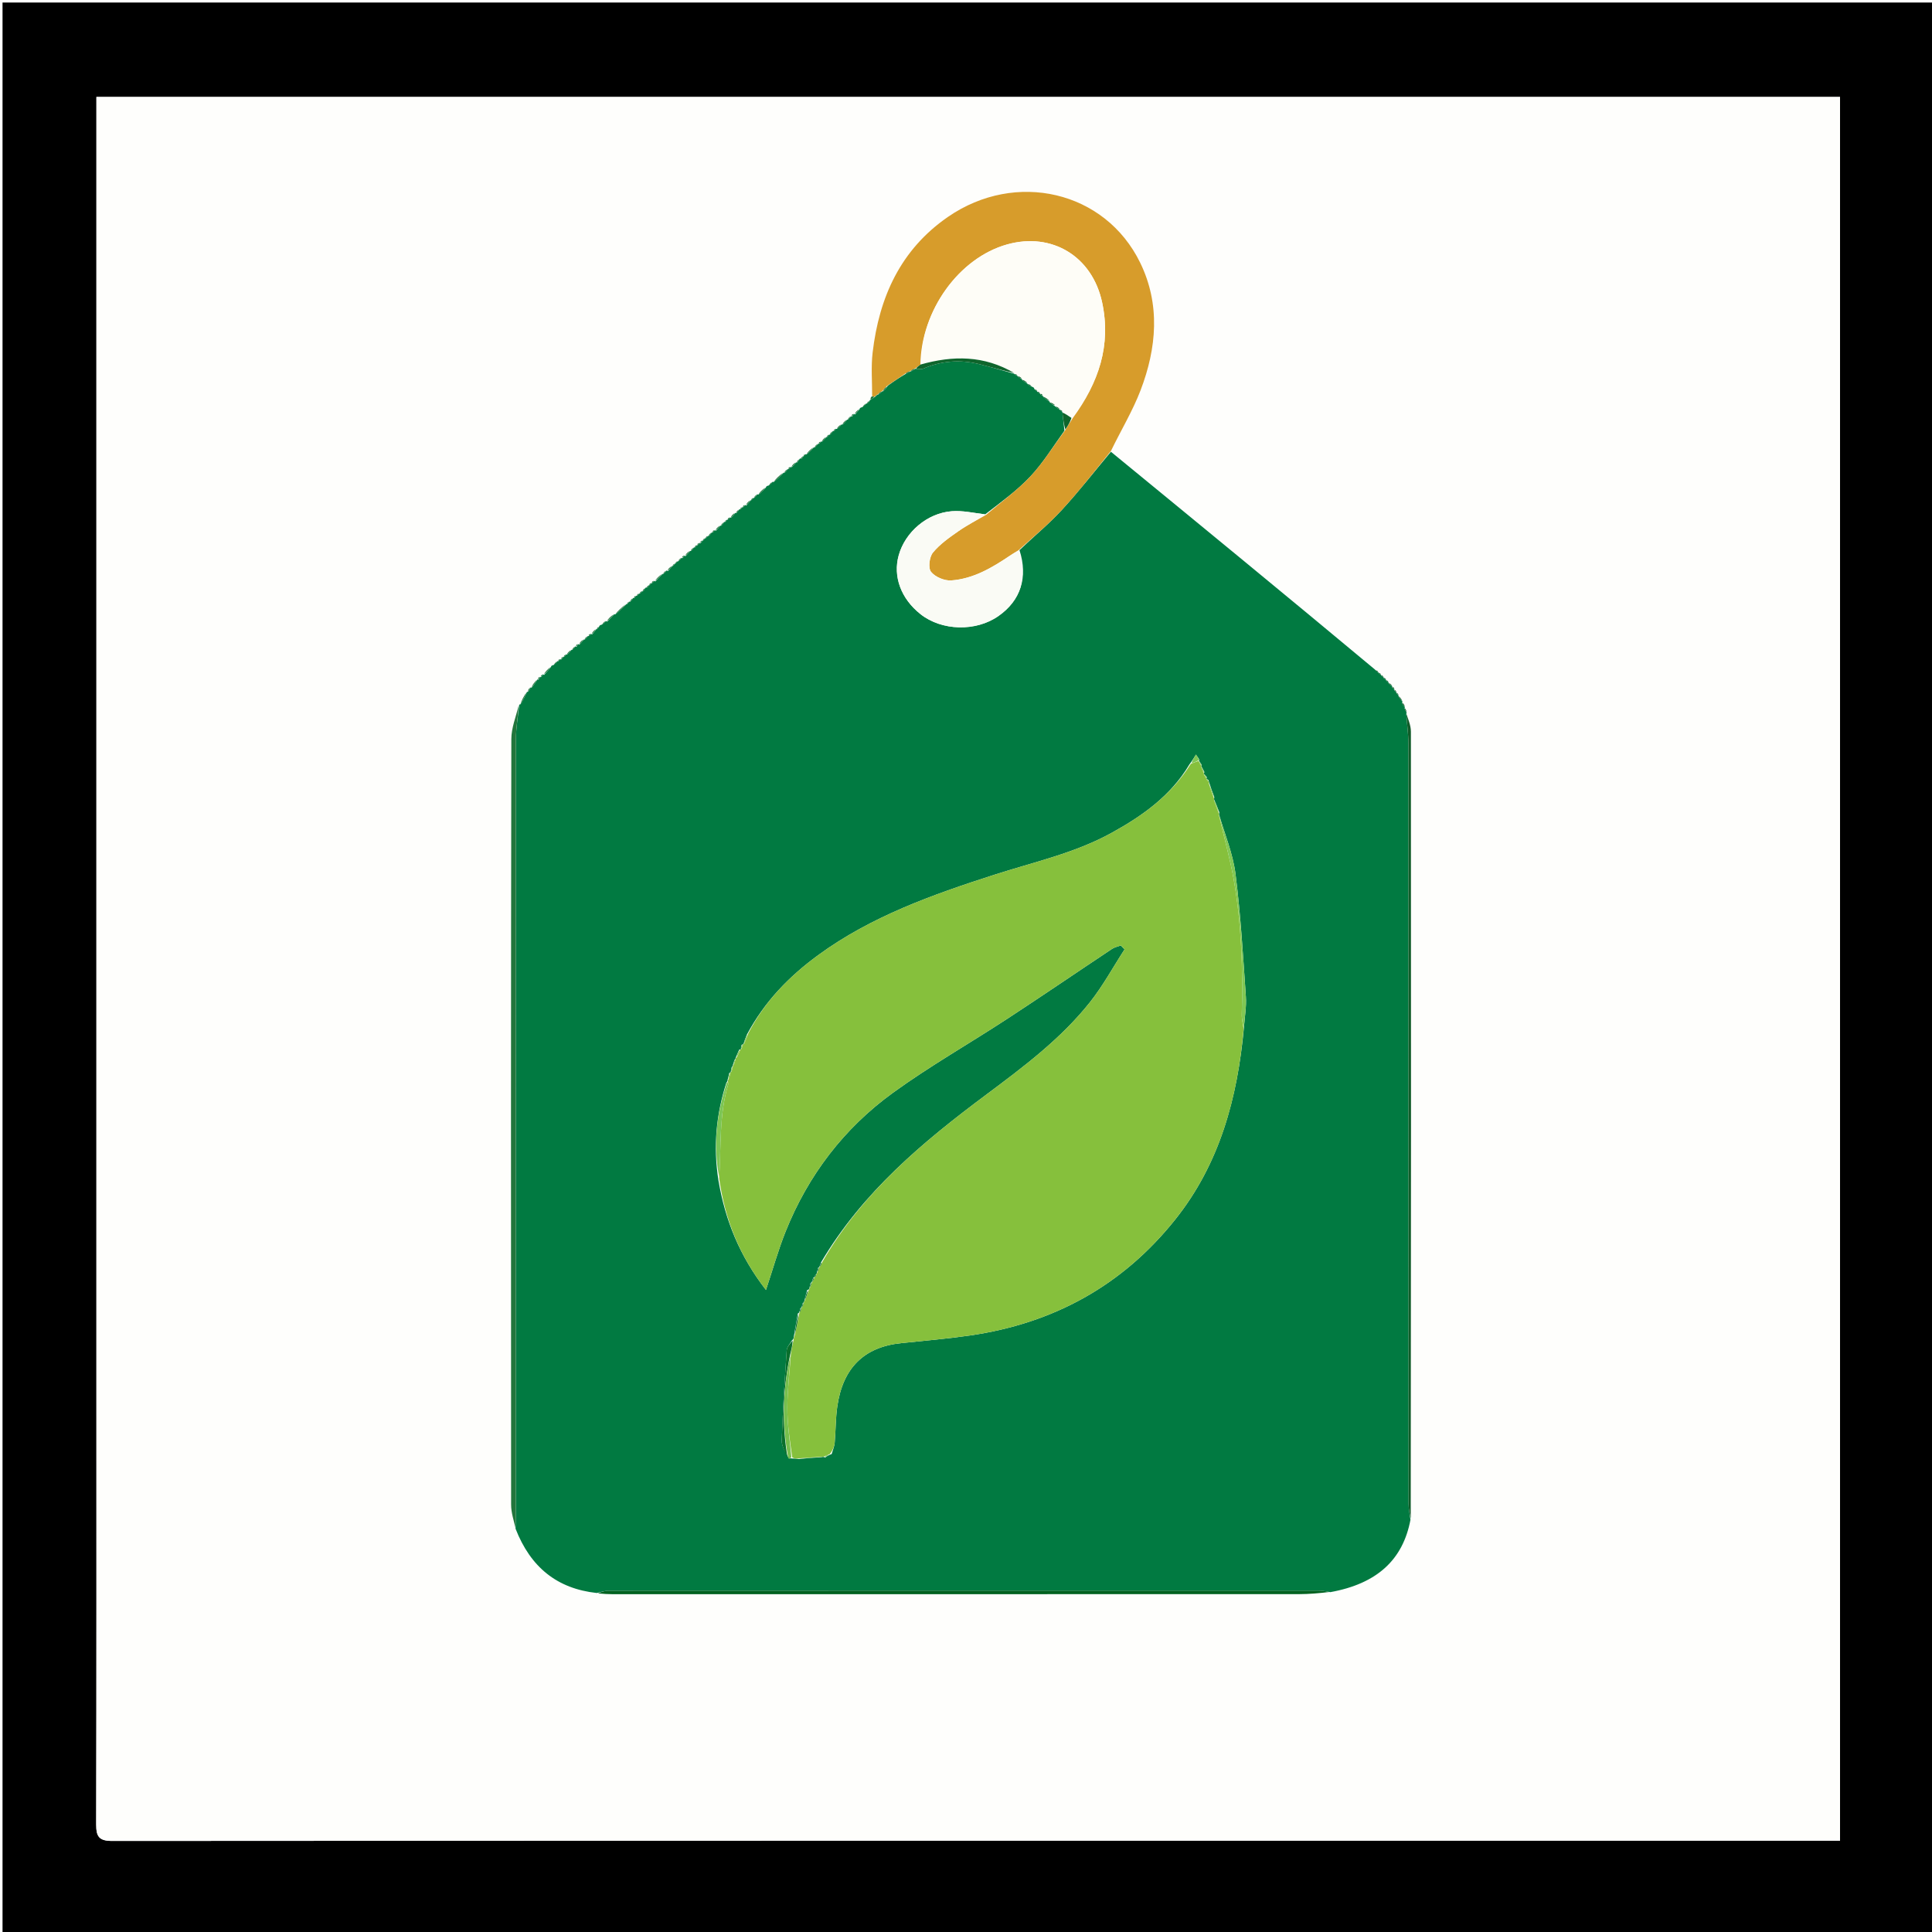 <svg version="1.1" id="Layer_1" xmlns="http://www.w3.org/2000/svg" xmlns:xlink="http://www.w3.org/1999/xlink" x="0px" y="0px"
	 width="100%" viewBox="0 0 764 764" enable-background="new 0 0 764 764" xml:space="preserve">
	 
	 <rect width="100%" height="100%" fill="white"/>
	 
<path  opacity="1" stroke="none" 
	d="
M1,278 
	C1,185.333 1,93.167 1,1 
	C255.667,1 510.333,1 765,1 
	C765,255.667 765,510.333 765,765 
	C510.333,765 255.667,765 1,765 
	C1,602.833 1,440.667 1,278 
M38.131,542.5 
	C38.131,602.158 38.177,661.815 38.047,721.473 
	C38.036,726.311 39.186,727.992 44.421,727.989 
	C257.059,727.849 469.697,727.869 682.336,727.869 
	C697.445,727.869 712.554,727.869 727.623,727.869 
	C727.623,497.719 727.623,267.888 727.623,38.332 
	C497.835,38.332 268.427,38.332 38.131,38.332 
	C38.131,206.272 38.131,373.886 38.131,542.5 
z"/>
<path fill="#FEFEFC" opacity="1" stroke="none" 
	d="
M38.131,542 
	C38.131,373.886 38.131,206.272 38.131,38.332 
	C268.427,38.332 497.835,38.332 727.623,38.332 
	C727.623,267.888 727.623,497.719 727.623,727.869 
	C712.554,727.869 697.445,727.869 682.336,727.869 
	C469.697,727.869 257.059,727.849 44.421,727.989 
	C39.186,727.992 38.036,726.311 38.047,721.473 
	C38.177,661.815 38.131,602.158 38.131,542 
M251.104,235.699 
	C250.853,235.837 250.688,236.043 250.492,236.419 
	C250.492,236.419 250.36,236.498 249.874,236.718 
	C249.54,237.113 249.206,237.509 248.955,237.955 
	C248.955,237.955 248.931,237.86 248.396,237.988 
	C248.19,238.277 247.984,238.567 247.886,238.899 
	C247.886,238.899 247.837,238.793 247.209,238.983 
	C245.763,240.289 244.316,241.595 242.969,242.969 
	C242.969,242.969 242.909,242.864 242.308,243.026 
	C241.41,243.859 240.511,244.691 239.922,245.833 
	C239.922,245.833 239.584,245.555 239.047,245.75 
	C238.667,246.158 238.286,246.566 237.455,247.072 
	C237.153,247.219 236.979,247.458 236.396,247.96 
	C236.183,248.254 235.97,248.549 235.865,248.876 
	C235.865,248.876 235.817,248.773 235.25,248.937 
	C234.715,249.498 234.181,250.058 234.025,250.917 
	C234.025,250.917 233.639,250.631 233.188,250.735 
	C232.894,250.879 232.696,251.107 232.561,251.514 
	C232.561,251.514 232.46,251.513 231.951,251.721 
	C231.585,252.11 231.219,252.499 230.955,252.962 
	C230.955,252.962 230.898,252.849 230.316,252.991 
	C229.771,253.555 229.226,254.119 228.913,254.97 
	C228.913,254.97 228.709,254.661 228.224,254.78 
	C227.904,254.937 227.695,255.186 227.82,255.889 
	C227.82,255.889 227.561,255.554 227.046,255.766 
	C226.688,256.175 226.33,256.583 226.001,257.003 
	C226.001,257.003 225.993,256.974 225.422,257.146 
	C224.88,257.708 224.337,258.269 223.892,258.884 
	C223.892,258.884 223.866,258.776 223.331,258.903 
	C223.121,259.19 222.911,259.477 222.82,259.822 
	C222.82,259.822 222.769,259.701 222.265,259.817 
	C222.047,260.072 221.829,260.326 221.808,260.886 
	C221.808,260.886 221.572,260.609 221.166,260.701 
	C220.903,260.83 220.719,261.031 220.488,261.404 
	C220.488,261.404 220.351,261.49 219.857,261.735 
	C219.497,262.135 219.137,262.534 218.366,263.022 
	C218.091,263.161 217.937,263.383 217.3,263.912 
	C216.423,264.825 215.546,265.737 214.993,266.948 
	C214.993,266.948 214.669,266.656 214.188,266.797 
	C213.997,267.06 213.805,267.323 213.816,267.855 
	C213.816,267.855 213.573,267.62 213.118,267.791 
	C212.83,267.983 212.66,268.25 212.771,268.854 
	C212.771,268.854 212.563,268.627 212.023,268.922 
	C211.279,269.894 210.536,270.865 209.949,271.953 
	C209.949,271.953 209.826,271.802 209.309,272.013 
	C209.034,272.495 208.759,272.976 208.484,273.562 
	C208.484,273.562 208.386,273.602 207.895,273.995 
	C207.081,275.463 206.267,276.931 205.404,278.539 
	C205.404,278.539 205.333,278.668 204.918,279.218 
	C203.975,283.556 202.214,287.892 202.207,292.232 
	C202.038,393.151 202.043,494.07 202.118,594.989 
	C202.12,598.211 203.202,601.432 203.804,605.356 
	C209.793,619.754 220.302,628.237 236.886,630.251 
	C238.715,630.309 240.543,630.416 242.371,630.417 
	C332.766,630.423 423.161,630.429 513.556,630.393 
	C517.699,630.391 521.842,630.006 526.767,629.922 
	C544.598,626.274 554.788,616.76 557.981,600.068 
	C557.993,496.492 558.017,392.915 557.939,289.338 
	C557.937,286.814 556.794,284.291 556.146,281.91 
	C556.146,281.91 556.292,281.894 556.278,281.271 
	C556.023,280.725 555.767,280.178 555.577,279.709 
	C555.577,279.709 555.565,279.609 555.528,279.042 
	C555.234,278.568 554.94,278.094 554.577,277.552 
	C554.577,277.552 554.628,277.47 554.483,276.866 
	C554.004,276.214 553.524,275.562 553.016,274.979 
	C553.016,274.979 553.09,274.979 552.986,274.424 
	C552.711,274.186 552.436,273.948 552.129,273.875 
	C552.129,273.875 552.295,273.851 552.179,273.305 
	C551.916,273.057 551.654,272.809 551.327,272.764 
	C551.327,272.764 551.464,272.6 551.329,272.149 
	C551.179,271.856 550.953,271.648 550.56,271.456 
	C550.56,271.456 550.584,271.347 550.347,270.848 
	C549.938,270.502 549.528,270.155 549.088,269.924 
	C549.088,269.924 549.207,269.919 549.025,269.378 
	C548.711,269.179 548.397,268.98 548.069,268.929 
	C548.069,268.929 548.217,268.913 548.028,268.372 
	C547.715,268.171 547.402,267.97 547.075,267.924 
	C547.075,267.924 547.229,267.906 547.04,267.361 
	C546.721,267.167 546.401,266.973 546.071,266.93 
	C546.071,266.93 546.221,266.911 546.021,266.373 
	C545.698,266.191 545.374,266.009 545.055,265.937 
	C545.055,265.937 545.161,265.906 544.978,265.418 
	C544.679,265.26 544.38,265.102 543.789,264.336 
	C508.962,235.771 474.135,207.206 439.346,177.994 
	C443.287,170.131 447.902,162.526 451.027,154.351 
	C457.411,137.647 458.927,120.379 450.872,103.873 
	C436.999,75.448 401.631,67.299 374.877,85.763 
	C356.094,98.726 347.658,117.515 345.078,139.404 
	C344.407,145.097 344.916,150.929 344.367,156.977 
	C344.255,157.334 344.142,157.691 343.814,158.23 
	C343.814,158.23 343.858,158.51 343.309,158.706 
	C343.063,158.994 342.816,159.283 342.858,159.507 
	C342.858,159.507 342.564,159.541 342.018,159.732 
	C341.635,160.143 341.253,160.554 340.432,161.066 
	C340.138,161.213 339.97,161.449 339.346,161.952 
	C338.782,162.512 338.217,163.073 338.011,163.956 
	C338.011,163.956 337.65,163.64 337.184,163.772 
	C336.883,163.933 336.684,164.179 336.777,164.793 
	C336.777,164.793 336.543,164.543 336.031,164.763 
	C335.668,165.166 335.305,165.569 334.995,166.001 
	C334.995,166.001 334.974,165.944 334.4,166.115 
	C333.866,166.688 333.331,167.26 332.926,167.925 
	C332.926,167.925 332.843,167.789 332.28,167.928 
	C331.717,168.443 331.154,168.957 330.567,169.566 
	C330.567,169.566 330.473,169.589 330.102,169.69 
	C329.865,169.819 329.706,170.013 329.461,170.373 
	C329.461,170.373 329.312,170.498 328.837,170.72 
	C328.506,171.104 328.176,171.488 327.938,171.939 
	C327.938,171.939 327.904,171.83 327.369,171.958 
	C327.169,172.251 326.968,172.544 326.903,172.899 
	C326.903,172.899 326.813,172.78 326.247,172.925 
	C325.705,173.466 325.163,174.007 324.656,174.644 
	C324.656,174.644 324.557,174.616 324.135,174.733 
	C323.864,174.882 323.684,175.105 323.554,175.498 
	C323.554,175.498 323.449,175.505 322.941,175.715 
	C322.574,176.102 322.207,176.49 321.945,176.952 
	C321.945,176.952 321.888,176.837 321.283,177.006 
	C320.374,177.853 319.464,178.7 318.632,179.718 
	C318.632,179.718 318.491,179.593 318.116,179.705 
	C317.876,179.839 317.711,180.035 317.38,180.42 
	C317.38,180.42 317.245,180.655 317.032,180.753 
	C317.032,180.753 316.73,181.107 316.37,181.21 
	C316.37,181.21 316.165,181.524 315.722,181.744 
	C315.416,182.11 315.111,182.476 314.932,182.932 
	C314.932,182.932 314.851,182.799 314.282,182.949 
	C313.734,183.49 313.185,184.031 312.78,184.752 
	C312.78,184.752 312.591,184.621 312.15,184.732 
	C311.866,184.883 311.68,185.113 311.563,185.518 
	C311.563,185.518 311.463,185.516 310.958,185.734 
	C310.598,186.128 310.238,186.523 309.965,186.974 
	C309.965,186.974 309.925,186.879 309.303,187.037 
	C308.066,188.169 306.829,189.301 305.584,190.528 
	C305.584,190.528 305.487,190.522 304.972,190.744 
	C304.604,191.151 304.236,191.557 303.433,192.051 
	C303.132,192.179 302.958,192.404 302.313,192.917 
	C301.399,193.736 300.486,194.555 299.525,195.478 
	C299.525,195.478 299.414,195.499 298.917,195.722 
	C298.567,196.116 298.216,196.51 297.951,196.947 
	C297.951,196.947 297.929,196.855 297.398,196.99 
	C297.193,197.28 296.989,197.57 296.894,197.905 
	C296.894,197.905 296.842,197.798 296.269,197.959 
	C295.737,198.528 295.204,199.098 294.948,200.016 
	C294.948,200.016 294.685,199.66 294.216,199.777 
	C293.904,199.923 293.696,200.16 293.565,200.579 
	C293.565,200.579 293.471,200.593 293.105,200.672 
	C292.868,200.792 292.712,200.98 292.447,201.337 
	C292.447,201.337 292.289,201.484 291.807,201.693 
	C291.467,202.067 291.126,202.442 290.93,202.925 
	C290.93,202.925 290.828,202.776 290.259,202.926 
	C289.713,203.469 289.166,204.013 288.749,204.721 
	C288.749,204.721 288.571,204.611 288.152,204.727 
	C287.883,204.873 287.7,205.091 287.463,205.489 
	C287.463,205.489 287.344,205.618 287.036,205.711 
	C286.84,205.827 286.715,205.996 286.432,206.321 
	C286.432,206.321 286.268,206.51 285.806,206.736 
	C285.477,207.109 285.147,207.482 284.933,207.938 
	C284.933,207.938 284.867,207.813 284.292,207.961 
	C283.742,208.511 283.193,209.061 283.002,209.909 
	C283.002,209.909 282.628,209.63 282.175,209.74 
	C281.88,209.888 281.684,210.12 281.572,210.532 
	C281.572,210.532 281.476,210.52 280.982,210.754 
	C280.623,211.149 280.264,211.545 279.976,211.981 
	C279.976,211.981 279.963,211.902 279.422,212.007 
	C279.21,212.292 278.997,212.577 278.889,212.892 
	C278.889,212.892 278.871,212.784 278.34,212.918 
	C278.129,213.203 277.919,213.488 277.826,213.828 
	C277.826,213.828 277.776,213.709 277.263,213.842 
	C277.057,214.116 276.85,214.391 277,214.925 
	C277,214.925 276.659,214.645 276.188,214.776 
	C275.88,214.94 275.684,215.19 275.598,215.614 
	C275.598,215.614 275.513,215.603 275.124,215.718 
	C274.875,215.857 274.706,216.063 274.503,216.431 
	C274.503,216.431 274.374,216.506 273.883,216.727 
	C273.537,217.113 273.19,217.499 272.946,217.946 
	C272.946,217.946 272.893,217.839 272.317,217.999 
	C271.765,218.551 271.213,219.103 270.914,220.01 
	C270.914,220.01 270.681,219.642 270.205,219.766 
	C269.895,219.925 269.689,220.17 269.751,220.817 
	C269.751,220.817 269.539,220.532 269.022,220.744 
	C268.658,221.147 268.294,221.549 267.991,221.996 
	C267.991,221.996 267.966,221.924 267.441,222.051 
	C267.242,222.339 267.043,222.627 266.93,222.934 
	C266.93,222.934 266.921,222.847 266.385,222.979 
	C266.182,223.273 265.98,223.567 265.879,223.889 
	C265.879,223.889 265.841,223.791 265.275,223.945 
	C264.723,224.481 264.17,225.017 264.024,225.881 
	C263.884,225.778 263.744,225.675 263.073,225.762 
	C262.698,226.166 262.323,226.57 261.995,227.003 
	C261.995,227.003 261.978,226.951 261.372,227.114 
	C260.474,227.961 259.577,228.808 258.976,229.992 
	C258.976,229.992 258.683,229.656 258.208,229.767 
	C257.895,229.921 257.694,230.166 257.578,230.591 
	C257.578,230.591 257.488,230.606 257.11,230.716 
	C256.87,230.852 256.708,231.052 256.405,231.435 
	C256.405,231.435 256.274,231.648 256.035,231.74 
	C255.887,231.837 255.78,231.969 255.385,232.234 
	C255.385,232.234 255.187,232.517 254.739,232.736 
	C254.422,233.097 254.106,233.458 253.894,233.883 
	C253.894,233.883 253.855,233.766 253.324,233.898 
	C253.112,234.18 252.9,234.462 252.824,234.821 
	C252.824,234.821 252.748,234.684 252.257,234.785 
	C252.039,235.026 251.821,235.266 251.585,235.594 
	C251.585,235.594 251.496,235.596 251.104,235.699 
z"/>
<path fill="#017A41" opacity="1" stroke="none" 
	d="
M236.932,247.791 
	C236.979,247.458 237.153,247.219 238.007,247.002 
	C238.901,246.474 239.243,246.014 239.584,245.555 
	C239.584,245.555 239.922,245.833 240.127,245.788 
	C241.191,244.784 242.05,243.824 242.909,242.864 
	C242.909,242.864 242.969,242.969 243.298,242.966 
	C245.03,241.572 246.434,240.183 247.837,238.793 
	C247.837,238.793 247.886,238.899 248.102,238.819 
	C248.522,238.445 248.726,238.153 248.931,237.86 
	C248.931,237.86 248.955,237.955 249.243,237.925 
	C249.807,237.429 250.084,236.964 250.36,236.498 
	C250.36,236.498 250.492,236.419 250.812,236.458 
	C251.253,236.197 251.374,235.896 251.496,235.596 
	C251.496,235.596 251.585,235.594 251.879,235.591 
	C252.365,235.287 252.556,234.985 252.748,234.684 
	C252.748,234.684 252.824,234.821 253.04,234.751 
	C253.456,234.376 253.655,234.071 253.855,233.766 
	C253.855,233.766 253.894,233.883 254.171,233.87 
	C254.694,233.41 254.941,232.963 255.187,232.517 
	C255.187,232.517 255.385,232.234 255.749,232.323 
	C256.113,232.413 256.469,232.089 256.469,232.089 
	C256.469,232.089 256.274,231.648 256.274,231.648 
	C256.274,231.648 256.405,231.435 256.771,231.463 
	C257.254,231.197 257.371,230.902 257.488,230.606 
	C257.488,230.606 257.578,230.591 257.874,230.583 
	C258.34,230.269 258.512,229.963 258.683,229.656 
	C258.683,229.656 258.976,229.992 259.186,229.895 
	C260.256,228.849 261.117,227.9 261.978,226.951 
	C261.978,226.951 261.995,227.003 262.294,226.971 
	C262.931,226.483 263.267,226.027 263.604,225.571 
	C263.744,225.675 263.884,225.778 264.175,225.807 
	C264.832,225.086 265.336,224.438 265.841,223.791 
	C265.841,223.791 265.879,223.889 266.098,223.812 
	C266.519,223.439 266.72,223.143 266.921,222.847 
	C266.921,222.847 266.93,222.934 267.146,222.853 
	C267.562,222.49 267.764,222.207 267.966,221.924 
	C267.966,221.924 267.991,221.996 268.286,221.957 
	C268.9,221.457 269.219,220.995 269.539,220.532 
	C269.539,220.532 269.751,220.817 269.957,220.7 
	C270.336,220.269 270.508,219.956 270.681,219.642 
	C270.681,219.642 270.914,220.01 271.141,219.896 
	C271.876,219.135 272.385,218.487 272.893,217.839 
	C272.893,217.839 272.946,217.946 273.226,217.917 
	C273.795,217.428 274.084,216.967 274.374,216.506 
	C274.374,216.506 274.503,216.431 274.822,216.466 
	C275.265,216.202 275.389,215.902 275.513,215.603 
	C275.513,215.603 275.598,215.614 275.884,215.598 
	C276.333,215.27 276.496,214.958 276.659,214.645 
	C276.659,214.645 277,214.925 277.108,214.781 
	C277.403,214.328 277.59,214.018 277.776,213.709 
	C277.776,213.709 277.826,213.828 278.048,213.76 
	C278.47,213.389 278.671,213.087 278.871,212.784 
	C278.871,212.784 278.889,212.892 279.106,212.822 
	C279.536,212.469 279.749,212.185 279.963,211.902 
	C279.963,211.902 279.976,211.981 280.268,211.949 
	C280.866,211.451 281.171,210.986 281.476,210.52 
	C281.476,210.52 281.572,210.532 281.859,210.541 
	C282.307,210.243 282.468,209.937 282.628,209.63 
	C282.628,209.63 283.002,209.909 283.177,209.833 
	C283.856,209.109 284.362,208.461 284.867,207.813 
	C284.867,207.813 284.933,207.938 285.205,207.904 
	C285.741,207.417 286.004,206.963 286.268,206.51 
	C286.268,206.51 286.432,206.321 286.776,206.385 
	C287.195,206.173 287.269,205.896 287.344,205.618 
	C287.344,205.618 287.463,205.489 287.804,205.507 
	C288.288,205.221 288.43,204.916 288.571,204.611 
	C288.571,204.611 288.749,204.721 289.04,204.728 
	C289.83,204.082 290.329,203.429 290.828,202.776 
	C290.828,202.776 290.93,202.925 291.193,202.89 
	C291.734,202.398 292.011,201.941 292.289,201.484 
	C292.289,201.484 292.447,201.337 292.787,201.4 
	C293.241,201.173 293.356,200.883 293.471,200.593 
	C293.471,200.593 293.565,200.579 293.861,200.577 
	C294.334,200.269 294.509,199.964 294.685,199.66 
	C294.685,199.66 294.948,200.016 295.166,199.896 
	C295.869,199.117 296.356,198.457 296.842,197.798 
	C296.842,197.798 296.894,197.905 297.108,197.821 
	C297.525,197.443 297.727,197.149 297.929,196.855 
	C297.929,196.855 297.951,196.947 298.239,196.921 
	C298.823,196.429 299.118,195.964 299.414,195.499 
	C299.414,195.499 299.525,195.478 299.908,195.575 
	C301.163,194.69 302.036,193.709 302.909,192.727 
	C302.958,192.404 303.132,192.179 303.982,191.989 
	C304.85,191.459 305.169,190.991 305.487,190.522 
	C305.487,190.522 305.584,190.528 305.94,190.615 
	C307.505,189.428 308.715,188.153 309.925,186.879 
	C309.925,186.879 309.965,186.974 310.251,186.94 
	C310.846,186.443 311.154,185.979 311.463,185.516 
	C311.463,185.516 311.563,185.518 311.854,185.531 
	C312.294,185.236 312.443,184.929 312.591,184.621 
	C312.591,184.621 312.78,184.752 313.062,184.749 
	C313.846,184.097 314.348,183.448 314.851,182.799 
	C314.851,182.799 314.932,182.932 315.196,182.898 
	C315.695,182.417 315.93,181.971 316.165,181.524 
	C316.165,181.524 316.37,181.21 316.739,181.305 
	C317.109,181.399 317.458,181.08 317.458,181.08 
	C317.458,181.08 317.245,180.655 317.245,180.655 
	C317.245,180.655 317.38,180.42 317.757,180.451 
	C318.253,180.186 318.372,179.89 318.491,179.593 
	C318.491,179.593 318.632,179.718 318.953,179.669 
	C320.145,178.692 321.017,177.764 321.888,176.837 
	C321.888,176.837 321.945,176.952 322.226,176.921 
	C322.821,176.428 323.135,175.966 323.449,175.505 
	C323.449,175.505 323.554,175.498 323.848,175.517 
	C324.281,175.229 324.419,174.922 324.557,174.616 
	C324.557,174.616 324.656,174.644 324.993,174.687 
	C325.824,174.08 326.319,173.43 326.813,172.78 
	C326.813,172.78 326.903,172.899 327.106,172.809 
	C327.507,172.423 327.706,172.127 327.904,171.83 
	C327.904,171.83 327.938,171.939 328.222,171.91 
	C328.775,171.42 329.043,170.959 329.312,170.498 
	C329.312,170.498 329.461,170.373 329.796,170.424 
	C330.245,170.18 330.359,169.885 330.473,169.589 
	C330.473,169.589 330.567,169.566 330.929,169.632 
	C331.808,169.062 332.326,168.426 332.843,167.789 
	C332.843,167.789 332.926,167.925 333.203,167.893 
	C333.978,167.222 334.476,166.583 334.974,165.944 
	C334.974,165.944 334.995,166.001 335.292,165.964 
	C335.907,165.466 336.225,165.005 336.543,164.543 
	C336.543,164.543 336.777,164.793 336.968,164.684 
	C337.323,164.263 337.486,163.952 337.65,163.64 
	C337.65,163.64 338.011,163.956 338.191,163.857 
	C338.889,163.097 339.408,162.435 339.927,161.774 
	C339.97,161.449 340.138,161.213 340.982,160.997 
	C341.877,160.466 342.22,160.004 342.564,159.541 
	C342.564,159.541 342.858,159.507 343.037,159.532 
	C343.43,159.208 343.644,158.859 343.858,158.51 
	C343.858,158.51 343.814,158.23 344.224,158.1 
	C345.068,157.602 345.501,157.234 345.961,156.906 
	C345.988,156.946 345.896,156.917 346.143,156.864 
	C346.597,156.556 346.803,156.301 347.004,156.022 
	C346.999,155.998 347.043,156.018 347.347,155.996 
	C348.032,155.566 348.411,155.16 348.804,154.736 
	C348.818,154.719 348.774,154.721 349.127,154.77 
	C349.952,154.137 350.423,153.456 351.089,152.516 
	C353.436,150.801 355.587,149.345 358.078,147.903 
	C358.918,147.539 359.418,147.161 359.921,146.831 
	C359.923,146.88 359.834,146.841 360.163,146.875 
	C360.95,146.521 361.407,146.135 361.908,145.818 
	C361.952,145.886 361.818,145.794 362.235,145.861 
	C363.472,145.889 364.392,146.083 365.097,145.778 
	C372.286,142.674 379.678,142.122 387.236,143.997 
	C391.932,145.162 396.578,146.526 401.185,147.824 
	C401.123,147.847 401.138,147.716 401.236,148.001 
	C401.701,148.374 402.068,148.461 402.312,148.576 
	C402.189,148.604 402.408,148.479 402.41,148.821 
	C403.002,149.401 403.591,149.639 404.133,149.894 
	C404.086,149.912 404.113,149.815 404.121,150.182 
	C404.881,150.906 405.634,151.264 406.319,151.658 
	C406.253,151.695 406.3,151.551 406.336,151.882 
	C406.947,152.468 407.522,152.724 408.328,153.009 
	C408.874,153.186 409.042,153.431 409.176,154.05 
	C409.634,154.483 409.98,154.643 410.242,154.82 
	C410.157,154.837 410.194,154.668 410.263,154.963 
	C410.691,155.389 411.05,155.519 411.341,155.678 
	C411.273,155.706 411.339,155.575 411.36,155.882 
	C411.742,156.279 412.102,156.369 412.446,156.575 
	C412.429,156.692 412.532,156.48 412.462,156.84 
	C413.331,157.751 414.269,158.302 415.159,158.868 
	C415.111,158.883 415.134,158.785 415.138,159.159 
	C415.907,159.852 416.672,160.171 417.358,160.749 
	C417.325,160.835 417.371,160.661 417.411,160.825 
	C417.981,161.414 418.557,161.666 419.092,161.931 
	C419.052,161.944 419.049,161.859 419.159,162.116 
	C419.592,162.542 419.914,162.711 420.178,162.889 
	C420.12,162.899 420.149,162.786 420.124,163.145 
	C420.403,165.665 420.708,167.826 420.922,170.32 
	C416.408,176.624 412.482,183.063 407.426,188.438 
	C402.174,194.021 395.828,198.575 389.566,203.399 
	C384.906,202.826 380.597,201.837 376.388,202.16 
	C366.636,202.908 357.972,210.407 355.408,219.528 
	C353.041,227.948 356.273,236.728 363.996,242.851 
	C372.389,249.507 385.877,249.854 394.782,243.643 
	C403.672,237.443 406.591,228.256 403.151,217.547 
	C408.873,212.09 414.773,207.23 419.897,201.658 
	C426.685,194.278 432.866,186.34 439.308,178.641 
	C474.135,207.206 508.962,235.771 543.766,264.799 
	C544.215,265.477 544.688,265.692 545.161,265.906 
	C545.161,265.906 545.055,265.937 545.158,266.146 
	C545.581,266.541 545.901,266.726 546.221,266.911 
	C546.221,266.911 546.071,266.93 546.169,267.129 
	C546.587,267.52 546.908,267.713 547.229,267.906 
	C547.229,267.906 547.075,267.924 547.171,268.122 
	C547.584,268.518 547.9,268.715 548.217,268.913 
	C548.217,268.913 548.069,268.929 548.166,269.129 
	C548.577,269.525 548.892,269.722 549.207,269.919 
	C549.207,269.919 549.088,269.924 549.101,270.216 
	C549.603,270.787 550.094,271.067 550.584,271.347 
	C550.584,271.347 550.56,271.456 550.503,271.789 
	C550.785,272.281 551.125,272.441 551.464,272.6 
	C551.464,272.6 551.327,272.764 551.338,272.971 
	C551.665,273.403 551.98,273.627 552.295,273.851 
	C552.295,273.851 552.129,273.875 552.193,274.072 
	C552.535,274.506 552.812,274.743 553.09,274.979 
	C553.09,274.979 553.016,274.979 553.023,275.32 
	C553.563,276.264 554.095,276.867 554.628,277.47 
	C554.628,277.47 554.577,277.552 554.438,277.922 
	C554.721,278.731 555.143,279.17 555.565,279.609 
	C555.565,279.609 555.577,279.709 555.407,280.009 
	C555.588,280.837 555.94,281.365 556.292,281.894 
	C556.292,281.894 556.146,281.91 556.108,282.29 
	C556.376,286.457 556.949,290.243 556.951,294.029 
	C556.999,394.248 556.984,494.467 557.02,594.686 
	C557.021,596.785 557.503,598.884 557.76,600.983 
	C554.788,616.76 544.598,626.274 526.046,629.613 
	C524.005,629.201 522.686,629.01 521.367,629.01 
	C427.81,628.997 334.253,628.994 240.696,629.039 
	C239.126,629.039 237.557,629.63 235.987,629.945 
	C220.302,628.237 209.793,619.754 203.86,604.489 
	C203.937,602.29 203.975,600.958 203.975,599.625 
	C203.977,497.176 203.959,394.727 204.033,292.277 
	C204.037,287.74 204.88,283.204 205.333,278.668 
	C205.333,278.668 205.404,278.539 205.795,278.544 
	C206.92,276.9 207.653,275.251 208.386,273.602 
	C208.386,273.602 208.484,273.562 208.817,273.542 
	C209.376,272.948 209.601,272.375 209.826,271.802 
	C209.826,271.802 209.949,271.953 210.247,271.91 
	C211.217,270.786 211.89,269.707 212.563,268.627 
	C212.563,268.627 212.771,268.854 212.976,268.724 
	C213.311,268.27 213.442,267.945 213.573,267.62 
	C213.573,267.62 213.816,267.855 214,267.728 
	C214.346,267.286 214.508,266.971 214.669,266.656 
	C214.669,266.656 214.993,266.948 215.205,266.866 
	C216.247,265.753 217.076,264.721 217.906,263.69 
	C217.937,263.383 218.091,263.161 218.912,262.965 
	C219.755,262.435 220.053,261.963 220.351,261.49 
	C220.351,261.49 220.488,261.404 220.812,261.449 
	C221.281,261.199 221.426,260.904 221.572,260.609 
	C221.572,260.609 221.808,260.886 221.997,260.748 
	C222.38,260.307 222.575,260.004 222.769,259.701 
	C222.769,259.701 222.82,259.822 223.043,259.755 
	C223.465,259.384 223.665,259.08 223.866,258.776 
	C223.866,258.776 223.892,258.884 224.184,258.875 
	C224.981,258.235 225.487,257.604 225.993,256.974 
	C225.993,256.974 226.001,257.003 226.307,256.972 
	C226.929,256.478 227.245,256.016 227.561,255.554 
	C227.561,255.554 227.82,255.889 227.996,255.738 
	C228.351,255.278 228.53,254.97 228.709,254.661 
	C228.709,254.661 228.913,254.97 229.149,254.882 
	C229.89,254.145 230.394,253.497 230.898,252.849 
	C230.898,252.849 230.955,252.962 231.236,252.929 
	C231.832,252.435 232.146,251.974 232.46,251.513 
	C232.46,251.513 232.561,251.514 232.856,251.53 
	C233.314,251.241 233.476,250.936 233.639,250.631 
	C233.639,250.631 234.025,250.917 234.193,250.838 
	C234.846,250.098 235.331,249.435 235.817,248.773 
	C235.817,248.773 235.865,248.876 236.09,248.793 
	C236.52,248.404 236.726,248.097 236.932,247.791 
M477.09,307.994 
	C477.09,307.994 477.131,307.929 477.215,307.301 
	C476.858,306.834 476.501,306.366 476.015,305.998 
	C476.015,305.998 476.159,305.921 476.256,305.245 
	C475.869,304.467 475.481,303.689 475.057,303.002 
	C475.057,303.002 475.139,302.948 475.127,302.331 
	C474.788,301.853 474.448,301.375 474.167,300.905 
	C474.167,300.905 474.177,300.847 474.147,300.178 
	C473.74,299.584 473.333,298.989 472.926,298.394 
	C472.219,299.571 471.511,300.747 470.306,302.359 
	C462.977,314.683 451.833,322.6 439.565,329.36 
	C424.961,337.409 408.78,340.895 393.133,345.94 
	C368.69,353.821 344.524,362.362 323.526,377.716 
	C312.14,386.043 302.392,395.965 295.344,409.152 
	C294.843,410.405 294.343,411.657 293.984,412.917 
	C293.984,412.917 293.84,412.892 293.289,413.162 
	C293.132,413.738 292.975,414.314 293.002,414.982 
	C293.002,414.982 292.82,414.881 292.259,415.155 
	C291.855,416.092 291.451,417.028 290.903,418.346 
	C290.903,418.346 290.883,418.753 290.435,419.213 
	C290.255,419.819 290.074,420.425 289.774,421.284 
	C289.774,421.284 289.828,421.559 289.343,422.029 
	C289.184,422.671 289.026,423.313 288.959,423.997 
	C288.959,423.997 288.905,423.913 288.378,424.36 
	C288.178,425.259 287.978,426.157 287.676,427.295 
	C287.676,427.295 287.831,427.505 287.268,428.061 
	C283.297,440.438 281.956,453.032 284.099,466.73 
	C286.723,482.448 292.52,496.757 302.898,510.108 
	C305.676,501.764 307.774,494.241 310.657,487.032 
	C319.575,464.735 333.758,446.162 353.113,432.133 
	C367.62,421.617 383.286,412.713 398.305,402.891 
	C412.207,393.798 425.926,384.425 439.761,375.229 
	C440.765,374.561 442.055,374.323 443.212,373.885 
	C443.71,374.398 444.208,374.912 444.706,375.426 
	C440.148,382.461 436.121,389.918 430.924,396.444 
	C419.423,410.887 404.69,421.92 390.019,432.866 
	C364.947,451.57 341.091,471.386 324.61,499.31 
	C324.419,499.894 324.227,500.478 324.004,501.005 
	C324.004,501.005 324.069,501.013 323.531,501.332 
	C323.367,501.919 323.203,502.506 322.967,503.594 
	C322.902,503.75 322.837,503.906 322.407,504.301 
	C322.196,504.52 322.073,504.78 322.017,505.013 
	C322.017,505.013 322.089,505.023 321.55,505.333 
	C321.386,505.914 321.222,506.496 321.016,507.01 
	C321.016,507.01 321.093,507.029 320.525,507.362 
	C320.376,507.986 320.227,508.61 320.049,509.64 
	C320.049,509.64 319.886,510.014 319.173,510.159 
	C318.809,511.498 318.445,512.838 318.042,514.636 
	C318.042,514.636 317.869,515.061 317.415,515.396 
	C317.278,515.936 317.142,516.476 316.997,517.001 
	C316.997,517.001 317.014,517 316.509,517.35 
	C316.374,517.932 316.239,518.515 316.042,519.008 
	C316.042,519.008 316.14,519.056 315.508,519.412 
	C314.991,522.276 314.475,525.139 313.907,528.666 
	C313.866,529.107 313.825,529.548 313.085,530.16 
	C312.399,531.418 311.196,532.641 311.107,533.94 
	C310.298,545.835 309.53,557.737 309.138,569.65 
	C309.062,571.984 310.657,574.373 312.008,576.761 
	C312.354,576.703 312.699,576.644 313.703,576.772 
	C314.158,576.776 314.612,576.78 315.922,576.952 
	C318.732,576.684 321.543,576.416 324.924,576.22 
	C325.293,576.128 325.662,576.035 326.332,576.363 
	C326.896,575.93 327.461,575.497 328.882,574.984 
	C329.294,573.512 329.94,572.06 330.074,570.563 
	C330.5,565.776 330.421,560.927 331.103,556.183 
	C333.309,540.864 341.733,532.665 356.335,531.14 
	C365.407,530.193 374.507,529.418 383.529,528.116 
	C416.533,523.354 443.916,508.386 464.778,482.204 
	C482.297,460.217 489.354,434.34 491.941,406.02 
	C492.213,402.053 492.949,398.054 492.676,394.125 
	C491.552,377.953 490.626,361.738 488.591,345.671 
	C487.569,337.611 484.322,329.833 482.035,322.007 
	C482.035,322.007 482.116,321.964 482.172,321.213 
	C481.482,319.448 480.792,317.682 480.065,316.012 
	C480.065,316.012 480.144,315.946 480.185,315.192 
	C479.496,313.366 478.807,311.541 478.121,309.339 
	C478.121,309.339 477.986,308.987 477.9,308.458 
	C477.623,308.278 477.346,308.099 477.09,307.994 
z"/>
<path fill="#D79C2B" opacity="1" stroke="none" 
	d="
M439.327,178.318 
	C432.866,186.34 426.685,194.278 419.897,201.658 
	C414.773,207.23 408.873,212.09 402.792,217.556 
	C401.294,218.481 400.313,219.103 399.351,219.752 
	C392.262,224.54 384.865,228.894 376.183,229.529 
	C373.509,229.725 369.794,228.166 368.171,226.126 
	C366.983,224.632 367.495,220.273 368.907,218.544 
	C371.646,215.188 375.403,212.572 379.017,210.048 
	C382.481,207.629 386.299,205.715 389.961,203.579 
	C395.828,198.575 402.174,194.021 407.426,188.438 
	C412.482,183.063 416.408,176.624 421.196,170.168 
	C422.377,168.265 423.193,166.846 424.299,165.214 
	C434.472,151.378 439.468,136.57 435.828,119.572 
	C431.943,101.426 416.031,91.682 398.243,96.664 
	C379.221,101.991 364.236,122.844 363.976,144.169 
	C363.087,144.828 362.452,145.311 361.818,145.794 
	C361.818,145.794 361.952,145.886 361.604,145.841 
	C360.782,146.144 360.308,146.493 359.834,146.841 
	C359.834,146.841 359.923,146.88 359.6,146.848 
	C358.764,147.174 358.251,147.532 357.738,147.889 
	C355.587,149.345 353.436,150.801 350.791,152.592 
	C349.79,153.526 349.282,154.124 348.774,154.721 
	C348.774,154.721 348.818,154.719 348.521,154.781 
	C347.831,155.234 347.437,155.626 347.043,156.018 
	C347.043,156.018 346.999,155.998 346.76,156.082 
	C346.313,156.417 346.105,156.667 345.896,156.917 
	C345.896,156.917 345.988,156.946 345.698,156.864 
	C345.233,156.753 345.058,156.725 344.882,156.697 
	C344.916,150.929 344.407,145.097 345.078,139.404 
	C347.658,117.515 356.094,98.726 374.877,85.763 
	C401.631,67.299 436.999,75.448 450.872,103.873 
	C458.927,120.379 457.411,137.647 451.027,154.351 
	C447.902,162.526 443.287,170.131 439.327,178.318 
z"/>
<path fill="#22753C" opacity="1" stroke="none" 
	d="
M205.125,278.943 
	C204.88,283.204 204.037,287.74 204.033,292.277 
	C203.959,394.727 203.977,497.176 203.975,599.625 
	C203.975,600.958 203.937,602.29 203.848,604.137 
	C203.202,601.432 202.12,598.211 202.118,594.989 
	C202.043,494.07 202.038,393.151 202.207,292.232 
	C202.214,287.892 203.975,283.556 205.125,278.943 
z"/>
<path fill="#125C29" opacity="1" stroke="none" 
	d="
M557.87,600.526 
	C557.503,598.884 557.021,596.785 557.02,594.686 
	C556.984,494.467 556.999,394.248 556.951,294.029 
	C556.949,290.243 556.376,286.457 556.126,282.219 
	C556.794,284.291 557.937,286.814 557.939,289.338 
	C558.017,392.915 557.993,496.492 557.87,600.526 
z"/>
<path fill="#00611F" opacity="1" stroke="none" 
	d="
M236.437,630.098 
	C237.557,629.63 239.126,629.039 240.696,629.039 
	C334.253,628.994 427.81,628.997 521.367,629.01 
	C522.686,629.01 524.005,629.201 525.655,629.551 
	C521.842,630.006 517.699,630.391 513.556,630.393 
	C423.161,630.429 332.766,630.423 242.371,630.417 
	C240.543,630.416 238.715,630.309 236.437,630.098 
z"/>
<path fill="#22753C" opacity="1" stroke="none" 
	d="
M247.523,238.888 
	C246.434,240.183 245.03,241.572 243.248,242.931 
	C244.316,241.595 245.763,240.289 247.523,238.888 
z"/>
<path fill="#22753C" opacity="1" stroke="none" 
	d="
M309.614,186.958 
	C308.715,188.153 307.505,189.428 305.944,190.567 
	C306.829,189.301 308.066,188.169 309.614,186.958 
z"/>
<path fill="#22753C" opacity="1" stroke="none" 
	d="
M208.14,273.798 
	C207.653,275.251 206.92,276.9 205.82,278.474 
	C206.267,276.931 207.081,275.463 208.14,273.798 
z"/>
<path fill="#22753C" opacity="1" stroke="none" 
	d="
M302.611,192.822 
	C302.036,193.709 301.163,194.69 299.932,195.523 
	C300.486,194.555 301.399,193.736 302.611,192.822 
z"/>
<path fill="#22753C" opacity="1" stroke="none" 
	d="
M212.293,268.774 
	C211.89,269.707 211.217,270.786 210.169,271.852 
	C210.536,270.865 211.279,269.894 212.293,268.774 
z"/>
<path fill="#22753C" opacity="1" stroke="none" 
	d="
M217.603,263.801 
	C217.076,264.721 216.247,265.753 215.043,266.717 
	C215.546,265.737 216.423,264.825 217.603,263.801 
z"/>
<path fill="#22753C" opacity="1" stroke="none" 
	d="
M242.609,242.945 
	C242.05,243.824 241.191,244.784 239.972,245.634 
	C240.511,244.691 241.41,243.859 242.609,242.945 
z"/>
<path fill="#22753C" opacity="1" stroke="none" 
	d="
M321.586,176.921 
	C321.017,177.764 320.145,178.692 318.914,179.583 
	C319.464,178.7 320.374,177.853 321.586,176.921 
z"/>
<path fill="#22753C" opacity="1" stroke="none" 
	d="
M261.675,227.033 
	C261.117,227.9 260.256,228.849 259.037,229.726 
	C259.577,228.808 260.474,227.961 261.675,227.033 
z"/>
<path fill="#22753C" opacity="1" stroke="none" 
	d="
M235.533,248.855 
	C235.331,249.435 234.846,250.098 234.003,250.689 
	C234.181,250.058 234.715,249.498 235.533,248.855 
z"/>
<path fill="#22753C" opacity="1" stroke="none" 
	d="
M230.607,252.92 
	C230.394,253.497 229.89,254.145 229.033,254.738 
	C229.226,254.119 229.771,253.555 230.607,252.92 
z"/>
<path fill="#22753C" opacity="1" stroke="none" 
	d="
M265.558,223.868 
	C265.336,224.438 264.832,225.086 263.972,225.643 
	C264.17,225.017 264.723,224.481 265.558,223.868 
z"/>
<path fill="#22753C" opacity="1" stroke="none" 
	d="
M272.605,217.919 
	C272.385,218.487 271.876,219.135 271.014,219.719 
	C271.213,219.103 271.765,218.551 272.605,217.919 
z"/>
<path fill="#22753C" opacity="1" stroke="none" 
	d="
M284.579,207.887 
	C284.362,208.461 283.856,209.109 282.997,209.684 
	C283.193,209.061 283.742,208.511 284.579,207.887 
z"/>
<path fill="#22753C" opacity="1" stroke="none" 
	d="
M290.544,202.851 
	C290.329,203.429 289.83,204.082 288.975,204.646 
	C289.166,204.013 289.713,203.469 290.544,202.851 
z"/>
<path fill="#22753C" opacity="1" stroke="none" 
	d="
M296.555,197.878 
	C296.356,198.457 295.869,199.117 295.028,199.722 
	C295.204,199.098 295.737,198.528 296.555,197.878 
z"/>
<path fill="#22753C" opacity="1" stroke="none" 
	d="
M332.561,167.859 
	C332.326,168.426 331.808,169.062 330.941,169.585 
	C331.154,168.957 331.717,168.443 332.561,167.859 
z"/>
<path fill="#22753C" opacity="1" stroke="none" 
	d="
M314.567,182.874 
	C314.348,183.448 313.846,184.097 312.99,184.659 
	C313.185,184.031 313.734,183.49 314.567,182.874 
z"/>
<path fill="#22753C" opacity="1" stroke="none" 
	d="
M339.637,161.863 
	C339.408,162.435 338.889,163.097 338.011,163.696 
	C338.217,163.073 338.782,162.512 339.637,161.863 
z"/>
<path fill="#22753C" opacity="1" stroke="none" 
	d="
M326.53,172.852 
	C326.319,173.43 325.824,174.08 324.975,174.639 
	C325.163,174.007 325.705,173.466 326.53,172.852 
z"/>
<path fill="#22753C" opacity="1" stroke="none" 
	d="
M225.708,257.06 
	C225.487,257.604 224.981,258.235 224.135,258.848 
	C224.337,258.269 224.88,257.708 225.708,257.06 
z"/>
<path fill="#22753C" opacity="1" stroke="none" 
	d="
M334.687,166.029 
	C334.476,166.583 333.978,167.222 333.138,167.847 
	C333.331,167.26 333.866,166.688 334.687,166.029 
z"/>
<path fill="#125C29" opacity="1" stroke="none" 
	d="
M554.556,277.168 
	C554.095,276.867 553.563,276.264 553.037,275.286 
	C553.524,275.562 554.004,276.214 554.556,277.168 
z"/>
<path fill="#22753C" opacity="1" stroke="none" 
	d="
M239.316,245.652 
	C239.243,246.014 238.901,246.474 238.232,246.954 
	C238.286,246.566 238.667,246.158 239.316,245.652 
z"/>
<path fill="#125C29" opacity="1" stroke="none" 
	d="
M556.285,281.582 
	C555.94,281.365 555.588,280.837 555.374,279.97 
	C555.767,280.178 556.023,280.725 556.285,281.582 
z"/>
<path fill="#125C29" opacity="1" stroke="none" 
	d="
M555.547,279.325 
	C555.143,279.17 554.721,278.731 554.473,277.956 
	C554.94,278.094 555.234,278.568 555.547,279.325 
z"/>
<path fill="#22753C" opacity="1" stroke="none" 
	d="
M209.567,271.908 
	C209.601,272.375 209.376,272.948 208.818,273.489 
	C208.759,272.976 209.034,272.495 209.567,271.908 
z"/>
<path fill="#125C29" opacity="1" stroke="none" 
	d="
M550.466,271.097 
	C550.094,271.067 549.603,270.787 549.116,270.158 
	C549.528,270.155 549.938,270.502 550.466,271.097 
z"/>
<path fill="#22753C" opacity="1" stroke="none" 
	d="
M336.287,164.653 
	C336.225,165.005 335.907,165.466 335.265,165.949 
	C335.305,165.569 335.668,165.166 336.287,164.653 
z"/>
<path fill="#125C29" opacity="1" stroke="none" 
	d="
M545.07,265.662 
	C544.688,265.692 544.215,265.477 543.911,265.103 
	C544.38,265.102 544.679,265.26 545.07,265.662 
z"/>
<path fill="#22753C" opacity="1" stroke="none" 
	d="
M220.104,261.613 
	C220.053,261.963 219.755,262.435 219.117,262.921 
	C219.137,262.534 219.497,262.135 220.104,261.613 
z"/>
<path fill="#22753C" opacity="1" stroke="none" 
	d="
M227.303,255.66 
	C227.245,256.016 226.929,256.478 226.293,256.966 
	C226.33,256.583 226.688,256.175 227.303,255.66 
z"/>
<path fill="#22753C" opacity="1" stroke="none" 
	d="
M232.205,251.617 
	C232.146,251.974 231.832,252.435 231.186,252.892 
	C231.219,252.499 231.585,252.11 232.205,251.617 
z"/>
<path fill="#22753C" opacity="1" stroke="none" 
	d="
M305.229,190.633 
	C305.169,190.991 304.85,191.459 304.2,191.946 
	C304.236,191.557 304.604,191.151 305.229,190.633 
z"/>
<path fill="#22753C" opacity="1" stroke="none" 
	d="
M344.625,156.837 
	C345.058,156.725 345.233,156.753 345.672,156.824 
	C345.501,157.234 345.068,157.602 344.332,158.009 
	C344.142,157.691 344.255,157.334 344.625,156.837 
z"/>
<path fill="#22753C" opacity="1" stroke="none" 
	d="
M342.291,159.637 
	C342.22,160.004 341.877,160.466 341.202,160.947 
	C341.253,160.554 341.635,160.143 342.291,159.637 
z"/>
<path fill="#22753C" opacity="1" stroke="none" 
	d="
M269.28,220.638 
	C269.219,220.995 268.9,221.457 268.255,221.935 
	C268.294,221.549 268.658,221.147 269.28,220.638 
z"/>
<path fill="#22753C" opacity="1" stroke="none" 
	d="
M311.21,185.625 
	C311.154,185.979 310.846,186.443 310.208,186.912 
	C310.238,186.523 310.598,186.128 311.21,185.625 
z"/>
<path fill="#22753C" opacity="1" stroke="none" 
	d="
M299.165,195.611 
	C299.118,195.964 298.823,196.429 298.197,196.899 
	C298.216,196.51 298.567,196.116 299.165,195.611 
z"/>
<path fill="#22753C" opacity="1" stroke="none" 
	d="
M292.048,201.588 
	C292.011,201.941 291.734,202.398 291.121,202.836 
	C291.126,202.442 291.467,202.067 292.048,201.588 
z"/>
<path fill="#22753C" opacity="1" stroke="none" 
	d="
M315.943,181.634 
	C315.93,181.971 315.695,182.417 315.133,182.853 
	C315.111,182.476 315.416,182.11 315.943,181.634 
z"/>
<path fill="#22753C" opacity="1" stroke="none" 
	d="
M286.037,206.623 
	C286.004,206.963 285.741,207.417 285.148,207.863 
	C285.147,207.482 285.477,207.109 286.037,206.623 
z"/>
<path fill="#22753C" opacity="1" stroke="none" 
	d="
M281.229,210.637 
	C281.171,210.986 280.866,211.451 280.233,211.929 
	C280.264,211.545 280.623,211.149 281.229,210.637 
z"/>
<path fill="#22753C" opacity="1" stroke="none" 
	d="
M274.128,216.616 
	C274.084,216.967 273.795,217.428 273.174,217.887 
	C273.19,217.499 273.537,217.113 274.128,216.616 
z"/>
<path fill="#22753C" opacity="1" stroke="none" 
	d="
M323.195,175.61 
	C323.135,175.966 322.821,176.428 322.174,176.883 
	C322.207,176.49 322.574,176.102 323.195,175.61 
z"/>
<path fill="#22753C" opacity="1" stroke="none" 
	d="
M329.075,170.609 
	C329.043,170.959 328.775,171.42 328.175,171.877 
	C328.176,171.488 328.506,171.104 329.075,170.609 
z"/>
<path fill="#22753C" opacity="1" stroke="none" 
	d="
M263.339,225.667 
	C263.267,226.027 262.931,226.483 262.271,226.957 
	C262.323,226.57 262.698,226.166 263.339,225.667 
z"/>
<path fill="#22753C" opacity="1" stroke="none" 
	d="
M254.963,232.627 
	C254.941,232.963 254.694,233.41 254.118,233.837 
	C254.106,233.458 254.422,233.097 254.963,232.627 
z"/>
<path fill="#22753C" opacity="1" stroke="none" 
	d="
M250.117,236.608 
	C250.084,236.964 249.807,237.429 249.201,237.899 
	C249.206,237.509 249.54,237.113 250.117,236.608 
z"/>
<path fill="#22753C" opacity="1" stroke="none" 
	d="
M275.319,215.661 
	C275.389,215.902 275.265,216.202 274.879,216.418 
	C274.706,216.063 274.875,215.857 275.319,215.661 
z"/>
<path fill="#22753C" opacity="1" stroke="none" 
	d="
M276.424,214.71 
	C276.496,214.958 276.333,215.27 275.884,215.556 
	C275.684,215.19 275.88,214.94 276.424,214.71 
z"/>
<path fill="#22753C" opacity="1" stroke="none" 
	d="
M277.52,213.775 
	C277.59,214.018 277.403,214.328 276.93,214.651 
	C276.85,214.391 277.057,214.116 277.52,213.775 
z"/>
<path fill="#22753C" opacity="1" stroke="none" 
	d="
M278.606,212.851 
	C278.671,213.087 278.47,213.389 277.989,213.732 
	C277.919,213.488 278.129,213.203 278.606,212.851 
z"/>
<path fill="#22753C" opacity="1" stroke="none" 
	d="
M279.693,211.954 
	C279.749,212.185 279.536,212.469 279.053,212.807 
	C278.997,212.577 279.21,212.292 279.693,211.954 
z"/>
<path fill="#22753C" opacity="1" stroke="none" 
	d="
M343.584,158.608 
	C343.644,158.859 343.43,159.208 342.893,159.565 
	C342.816,159.283 343.063,158.994 343.584,158.608 
z"/>
<path fill="#22753C" opacity="1" stroke="none" 
	d="
M282.402,209.685 
	C282.468,209.937 282.307,210.243 281.866,210.493 
	C281.684,210.12 281.88,209.888 282.402,209.685 
z"/>
<path fill="#22753C" opacity="1" stroke="none" 
	d="
M317.138,180.704 
	C317.245,180.655 317.458,181.08 317.458,181.08 
	C317.458,181.08 317.109,181.399 316.919,181.253 
	C316.73,181.107 317.032,180.753 317.138,180.704 
z"/>
<path fill="#22753C" opacity="1" stroke="none" 
	d="
M248.663,237.924 
	C248.726,238.153 248.522,238.445 248.048,238.797 
	C247.984,238.567 248.19,238.277 248.663,237.924 
z"/>
<path fill="#22753C" opacity="1" stroke="none" 
	d="
M287.19,205.665 
	C287.269,205.896 287.195,206.173 286.89,206.333 
	C286.715,205.996 286.84,205.827 287.19,205.665 
z"/>
<path fill="#22753C" opacity="1" stroke="none" 
	d="
M288.362,204.669 
	C288.43,204.916 288.288,205.221 287.874,205.453 
	C287.7,205.091 287.883,204.873 288.362,204.669 
z"/>
<path fill="#22753C" opacity="1" stroke="none" 
	d="
M228.467,254.721 
	C228.53,254.97 228.351,255.278 227.885,255.558 
	C227.695,255.186 227.904,254.937 228.467,254.721 
z"/>
<path fill="#22753C" opacity="1" stroke="none" 
	d="
M233.413,250.683 
	C233.476,250.936 233.314,251.241 232.873,251.482 
	C232.696,251.107 232.894,250.879 233.413,250.683 
z"/>
<path fill="#22753C" opacity="1" stroke="none" 
	d="
M330.287,169.64 
	C330.359,169.885 330.245,170.18 329.879,170.373 
	C329.706,170.013 329.865,169.819 330.287,169.64 
z"/>
<path fill="#22753C" opacity="1" stroke="none" 
	d="
M293.288,200.633 
	C293.356,200.883 293.241,201.173 292.881,201.349 
	C292.712,200.98 292.868,200.792 293.288,200.633 
z"/>
<path fill="#22753C" opacity="1" stroke="none" 
	d="
M294.45,199.719 
	C294.509,199.964 294.334,200.269 293.875,200.531 
	C293.696,200.16 293.904,199.923 294.45,199.719 
z"/>
<path fill="#22753C" opacity="1" stroke="none" 
	d="
M297.663,196.923 
	C297.727,197.149 297.525,197.443 297.054,197.798 
	C296.989,197.57 297.193,197.28 297.663,196.923 
z"/>
<path fill="#22753C" opacity="1" stroke="none" 
	d="
M236.664,247.875 
	C236.726,248.097 236.52,248.404 236.035,248.777 
	C235.97,248.549 236.183,248.254 236.664,247.875 
z"/>
<path fill="#22753C" opacity="1" stroke="none" 
	d="
M312.371,184.677 
	C312.443,184.929 312.294,185.236 311.868,185.483 
	C311.68,185.113 311.866,184.883 312.371,184.677 
z"/>
<path fill="#22753C" opacity="1" stroke="none" 
	d="
M327.636,171.894 
	C327.706,172.127 327.507,172.423 327.038,172.778 
	C326.968,172.544 327.169,172.251 327.636,171.894 
z"/>
<path fill="#125C29" opacity="1" stroke="none" 
	d="
M551.396,272.375 
	C551.125,272.441 550.785,272.281 550.547,271.823 
	C550.953,271.648 551.179,271.856 551.396,272.375 
z"/>
<path fill="#22753C" opacity="1" stroke="none" 
	d="
M253.59,233.832 
	C253.655,234.071 253.456,234.376 252.971,234.713 
	C252.9,234.462 253.112,234.18 253.59,233.832 
z"/>
<path fill="#22753C" opacity="1" stroke="none" 
	d="
M222.517,259.759 
	C222.575,260.004 222.38,260.307 221.899,260.595 
	C221.829,260.326 222.047,260.072 222.517,259.759 
z"/>
<path fill="#22753C" opacity="1" stroke="none" 
	d="
M256.154,231.694 
	C256.274,231.648 256.469,232.089 256.469,232.089 
	C256.469,232.089 256.113,232.413 255.915,232.273 
	C255.78,231.969 255.887,231.837 256.154,231.694 
z"/>
<path fill="#125C29" opacity="1" stroke="none" 
	d="
M546.121,266.642 
	C545.901,266.726 545.581,266.541 545.156,266.091 
	C545.374,266.009 545.698,266.191 546.121,266.642 
z"/>
<path fill="#22753C" opacity="1" stroke="none" 
	d="
M214.429,266.726 
	C214.508,266.971 214.346,267.286 213.899,267.593 
	C213.805,267.323 213.997,267.06 214.429,266.726 
z"/>
<path fill="#125C29" opacity="1" stroke="none" 
	d="
M547.135,267.633 
	C546.908,267.713 546.587,267.52 546.174,267.053 
	C546.401,266.973 546.721,267.167 547.135,267.633 
z"/>
<path fill="#22753C" opacity="1" stroke="none" 
	d="
M213.346,267.706 
	C213.442,267.945 213.311,268.27 212.894,268.594 
	C212.66,268.25 212.83,267.983 213.346,267.706 
z"/>
<path fill="#125C29" opacity="1" stroke="none" 
	d="
M548.122,268.643 
	C547.9,268.715 547.584,268.518 547.178,268.045 
	C547.402,267.97 547.715,268.171 548.122,268.643 
z"/>
<path fill="#22753C" opacity="1" stroke="none" 
	d="
M257.299,230.661 
	C257.371,230.902 257.254,231.197 256.881,231.403 
	C256.708,231.052 256.87,230.852 257.299,230.661 
z"/>
<path fill="#125C29" opacity="1" stroke="none" 
	d="
M549.116,269.648 
	C548.892,269.722 548.577,269.525 548.173,269.055 
	C548.397,268.98 548.711,269.179 549.116,269.648 
z"/>
<path fill="#22753C" opacity="1" stroke="none" 
	d="
M258.445,229.712 
	C258.512,229.963 258.34,230.269 257.886,230.539 
	C257.694,230.166 257.895,229.921 258.445,229.712 
z"/>
<path fill="#22753C" opacity="1" stroke="none" 
	d="
M223.598,258.839 
	C223.665,259.08 223.465,259.384 222.983,259.726 
	C222.911,259.477 223.121,259.19 223.598,258.839 
z"/>
<path fill="#22753C" opacity="1" stroke="none" 
	d="
M221.369,260.655 
	C221.426,260.904 221.281,261.199 220.875,261.399 
	C220.719,261.031 220.903,260.83 221.369,260.655 
z"/>
<path fill="#125C29" opacity="1" stroke="none" 
	d="
M552.237,273.578 
	C551.98,273.627 551.665,273.403 551.37,272.869 
	C551.654,272.809 551.916,273.057 552.237,273.578 
z"/>
<path fill="#22753C" opacity="1" stroke="none" 
	d="
M337.417,163.706 
	C337.486,163.952 337.323,164.263 336.874,164.541 
	C336.684,164.179 336.883,163.933 337.417,163.706 
z"/>
<path fill="#125C29" opacity="1" stroke="none" 
	d="
M553.038,274.701 
	C552.812,274.743 552.535,274.506 552.209,273.989 
	C552.436,273.948 552.711,274.186 553.038,274.701 
z"/>
<path fill="#22753C" opacity="1" stroke="none" 
	d="
M324.346,174.674 
	C324.419,174.922 324.281,175.229 323.869,175.468 
	C323.684,175.105 323.864,174.882 324.346,174.674 
z"/>
<path fill="#22753C" opacity="1" stroke="none" 
	d="
M266.653,222.913 
	C266.72,223.143 266.519,223.439 266.047,223.798 
	C265.98,223.567 266.182,223.273 266.653,222.913 
z"/>
<path fill="#22753C" opacity="1" stroke="none" 
	d="
M267.703,221.988 
	C267.764,222.207 267.562,222.49 267.103,222.844 
	C267.043,222.627 267.242,222.339 267.703,221.988 
z"/>
<path fill="#22753C" opacity="1" stroke="none" 
	d="
M252.503,234.735 
	C252.556,234.985 252.365,235.287 251.888,235.547 
	C251.821,235.266 252.039,235.026 252.503,234.735 
z"/>
<path fill="#22753C" opacity="1" stroke="none" 
	d="
M270.443,219.704 
	C270.508,219.956 270.336,220.269 269.875,220.542 
	C269.689,220.17 269.895,219.925 270.443,219.704 
z"/>
<path fill="#22753C" opacity="1" stroke="none" 
	d="
M251.3,235.648 
	C251.374,235.896 251.253,236.197 250.869,236.408 
	C250.688,236.043 250.853,235.837 251.3,235.648 
z"/>
<path fill="#22753C" opacity="1" stroke="none" 
	d="
M318.303,179.649 
	C318.372,179.89 318.253,180.186 317.878,180.388 
	C317.711,180.035 317.876,179.839 318.303,179.649 
z"/>
<path fill="#86C03C" opacity="1" stroke="none" 
	d="
M325.184,499.035 
	C341.091,471.386 364.947,451.57 390.019,432.866 
	C404.69,421.92 419.423,410.887 430.924,396.444 
	C436.121,389.918 440.148,382.461 444.706,375.426 
	C444.208,374.912 443.71,374.398 443.212,373.885 
	C442.055,374.323 440.765,374.561 439.761,375.229 
	C425.926,384.425 412.207,393.798 398.305,402.891 
	C383.286,412.713 367.62,421.617 353.113,432.133 
	C333.758,446.162 319.575,464.735 310.657,487.032 
	C307.774,494.241 305.676,501.764 302.898,510.108 
	C292.52,496.757 286.723,482.448 284.392,466.02 
	C285.192,453.151 284.346,440.872 287.928,428.984 
	C288.062,428.541 287.871,428 287.831,427.505 
	C287.831,427.505 287.676,427.295 288.033,426.978 
	C288.562,425.745 288.734,424.829 288.905,423.913 
	C288.905,423.913 288.959,423.997 289.211,423.789 
	C289.585,422.907 289.707,422.233 289.828,421.559 
	C289.828,421.559 289.774,421.284 290.119,420.977 
	C290.604,420.031 290.744,419.392 290.883,418.753 
	C290.883,418.753 290.903,418.346 291.322,418.107 
	C292.1,416.872 292.46,415.877 292.82,414.881 
	C292.82,414.881 293.002,414.982 293.2,414.81 
	C293.545,414.056 293.692,413.474 293.84,412.892 
	C293.84,412.892 293.984,412.917 294.226,412.757 
	C294.937,411.298 295.405,410 295.874,408.701 
	C302.392,395.965 312.14,386.043 323.526,377.716 
	C344.524,362.362 368.69,353.821 393.133,345.94 
	C408.78,340.895 424.961,337.409 439.565,329.36 
	C451.833,322.6 462.977,314.683 470.898,302.052 
	C472.386,301.446 473.282,301.147 474.177,300.847 
	C474.177,300.847 474.167,300.905 474.125,301.219 
	C474.435,302.004 474.787,302.476 475.139,302.948 
	C475.139,302.948 475.057,303.002 475.046,303.309 
	C475.41,304.384 475.785,305.152 476.159,305.921 
	C476.159,305.921 476.015,305.998 476.056,306.262 
	C476.441,306.994 476.786,307.461 477.131,307.929 
	C477.131,307.929 477.09,307.994 477.155,308.194 
	C477.389,308.702 477.645,308.9 477.986,308.987 
	C477.986,308.987 478.121,309.339 478.082,309.932 
	C478.744,312.332 479.444,314.139 480.144,315.946 
	C480.144,315.946 480.065,316.012 480.053,316.343 
	C480.732,318.437 481.424,320.201 482.116,321.964 
	C482.116,321.964 482.035,322.007 482.036,322.377 
	C484.007,331.083 486.376,339.35 487.865,347.773 
	C490.98,365.407 491.521,383.243 491.05,401.122 
	C490.999,403.031 491.533,404.957 491.795,406.875 
	C489.354,434.34 482.297,460.217 464.778,482.204 
	C443.916,508.386 416.533,523.354 383.529,528.116 
	C374.507,529.418 365.407,530.193 356.335,531.14 
	C341.733,532.665 333.309,540.864 331.103,556.183 
	C330.421,560.927 330.5,565.776 330.074,570.563 
	C329.94,572.06 329.294,573.512 328.159,575.016 
	C326.968,575.346 326.5,575.644 326.031,575.942 
	C325.662,576.035 325.293,576.128 324.17,576.136 
	C320.632,576.296 317.85,576.54 315.067,576.784 
	C314.612,576.78 314.158,576.776 313.282,576.31 
	C312.32,569.467 311.342,563.086 311.355,556.708 
	C311.37,549.646 312.292,542.585 312.766,535.164 
	C313.071,533.199 313.427,531.594 313.783,529.988 
	C313.825,529.548 313.866,529.107 314.246,528.112 
	C315.103,524.724 315.622,521.89 316.14,519.056 
	C316.14,519.056 316.042,519.008 316.321,518.879 
	C316.739,518.166 316.876,517.583 317.014,517 
	C317.014,517 316.997,517.001 317.211,516.821 
	C317.573,516.115 317.721,515.588 317.869,515.061 
	C317.869,515.061 318.042,514.636 318.297,514.173 
	C318.997,512.479 319.441,511.247 319.886,510.014 
	C319.886,510.014 320.049,509.64 320.294,509.222 
	C320.723,508.211 320.908,507.62 321.093,507.029 
	C321.093,507.029 321.016,507.01 321.273,506.858 
	C321.716,506.146 321.903,505.584 322.089,505.023 
	C322.089,505.023 322.017,505.013 322.227,504.94 
	C322.686,504.657 322.798,504.388 322.773,504.062 
	C322.837,503.906 322.902,503.75 323.234,503.149 
	C323.691,502.141 323.88,501.577 324.069,501.013 
	C324.069,501.013 324.004,501.005 324.264,500.855 
	C324.744,500.148 324.964,499.592 325.184,499.035 
z"/>
<path fill="#FEFDF7" opacity="1" stroke="none" 
	d="
M364.231,143.994 
	C364.236,122.844 379.221,101.991 398.243,96.664 
	C416.031,91.682 431.943,101.426 435.828,119.572 
	C439.468,136.57 434.472,151.378 423.997,165.05 
	C422.321,164.327 421.235,163.556 420.149,162.786 
	C420.149,162.786 420.12,162.899 420.066,162.632 
	C419.691,162.197 419.37,162.028 419.049,161.859 
	C419.049,161.859 419.052,161.944 418.967,161.669 
	C418.394,161.092 417.905,160.789 417.417,160.487 
	C417.371,160.661 417.325,160.835 417.191,160.509 
	C416.446,159.601 415.79,159.193 415.134,158.785 
	C415.134,158.785 415.111,158.883 415.025,158.592 
	C414.137,157.695 413.335,157.087 412.532,156.48 
	C412.532,156.48 412.429,156.692 412.312,156.367 
	C411.965,155.785 411.68,155.629 411.339,155.575 
	C411.339,155.575 411.273,155.706 411.217,155.431 
	C410.839,154.993 410.516,154.83 410.194,154.668 
	C410.194,154.668 410.157,154.837 410.119,154.558 
	C409.742,154.112 409.403,153.945 409.063,153.777 
	C409.042,153.431 408.874,153.186 408.192,152.744 
	C407.317,152.149 406.808,151.85 406.3,151.551 
	C406.3,151.551 406.253,151.695 406.169,151.4 
	C405.428,150.674 404.771,150.245 404.113,149.815 
	C404.113,149.815 404.086,149.912 404.005,149.63 
	C403.419,149.058 402.914,148.768 402.408,148.479 
	C402.408,148.479 402.189,148.604 402.161,148.352 
	C401.801,147.972 401.47,147.844 401.138,147.716 
	C401.138,147.716 401.123,147.847 400.999,147.527 
	C389.153,140.511 376.846,140.502 364.231,143.994 
z"/>
<path fill="#FAFBF5" opacity="1" stroke="none" 
	d="
M389.566,203.399 
	C386.299,205.715 382.481,207.629 379.017,210.048 
	C375.403,212.572 371.646,215.188 368.907,218.544 
	C367.495,220.273 366.983,224.632 368.171,226.126 
	C369.794,228.166 373.509,229.725 376.183,229.529 
	C384.865,228.894 392.262,224.54 399.351,219.752 
	C400.313,219.103 401.294,218.481 402.624,217.837 
	C406.591,228.256 403.672,237.443 394.782,243.643 
	C385.877,249.854 372.389,249.507 363.996,242.851 
	C356.273,236.728 353.041,227.948 355.408,219.528 
	C357.972,210.407 366.636,202.908 376.388,202.16 
	C380.597,201.837 384.906,202.826 389.566,203.399 
z"/>
<path fill="#81C854" opacity="1" stroke="none" 
	d="
M491.868,406.447 
	C491.533,404.957 490.999,403.031 491.05,401.122 
	C491.521,383.243 490.98,365.407 487.865,347.773 
	C486.376,339.35 484.007,331.083 482.059,322.337 
	C484.322,329.833 487.569,337.611 488.591,345.671 
	C490.626,361.738 491.552,377.953 492.676,394.125 
	C492.949,398.054 492.213,402.053 491.868,406.447 
z"/>
<path fill="#096F2C" opacity="1" stroke="none" 
	d="
M313.434,530.074 
	C313.427,531.594 313.071,533.199 312.508,535.495 
	C309.506,549.652 309.164,563.168 311.482,576.737 
	C310.657,574.373 309.062,571.984 309.138,569.65 
	C309.53,557.737 310.298,545.835 311.107,533.94 
	C311.196,532.641 312.399,531.418 313.434,530.074 
z"/>
<path fill="#77BF4D" opacity="1" stroke="none" 
	d="
M311.745,576.749 
	C309.164,563.168 309.506,549.652 312.559,535.855 
	C312.292,542.585 311.37,549.646 311.355,556.708 
	C311.342,563.086 312.32,569.467 312.953,576.217 
	C312.699,576.644 312.354,576.703 311.745,576.749 
z"/>
<path fill="#7CC554" opacity="1" stroke="none" 
	d="
M287.55,427.783 
	C287.871,428 288.062,428.541 287.928,428.984 
	C284.346,440.872 285.192,453.151 284.418,465.613 
	C281.956,453.032 283.297,440.438 287.55,427.783 
z"/>
<path fill="#0F652C" opacity="1" stroke="none" 
	d="
M363.976,144.169 
	C376.846,140.502 389.153,140.511 401.06,147.505 
	C396.578,146.526 391.932,145.162 387.236,143.997 
	C379.678,142.122 372.286,142.674 365.097,145.778 
	C364.392,146.083 363.472,145.889 362.235,145.861 
	C362.452,145.311 363.087,144.828 363.976,144.169 
z"/>
<path fill="#0F652C" opacity="1" stroke="none" 
	d="
M420.124,163.145 
	C421.235,163.556 422.321,164.327 423.708,165.262 
	C423.193,166.846 422.377,168.265 421.286,169.836 
	C420.708,167.826 420.403,165.665 420.124,163.145 
z"/>
<path fill="#096F2C" opacity="1" stroke="none" 
	d="
M315.824,519.234 
	C315.622,521.89 315.103,524.724 314.272,527.781 
	C314.475,525.139 314.991,522.276 315.824,519.234 
z"/>
<path fill="#77BF4D" opacity="1" stroke="none" 
	d="
M315.495,576.868 
	C317.85,576.54 320.632,576.296 323.884,576.1 
	C321.543,576.416 318.732,576.684 315.495,576.868 
z"/>
<path fill="#81C854" opacity="1" stroke="none" 
	d="
M480.164,315.569 
	C479.444,314.139 478.744,312.332 478.081,310.12 
	C478.807,311.541 479.496,313.366 480.164,315.569 
z"/>
<path fill="#81C854" opacity="1" stroke="none" 
	d="
M474.162,300.512 
	C473.282,301.147 472.386,301.446 471.147,301.835 
	C471.511,300.747 472.219,299.571 472.926,298.394 
	C473.333,298.989 473.74,299.584 474.162,300.512 
z"/>
<path fill="#81C854" opacity="1" stroke="none" 
	d="
M482.144,321.589 
	C481.424,320.201 480.732,318.437 480.071,316.295 
	C480.792,317.682 481.482,319.448 482.144,321.589 
z"/>
<path fill="#096F2C" opacity="1" stroke="none" 
	d="
M319.53,510.086 
	C319.441,511.247 318.997,512.479 318.316,513.944 
	C318.445,512.838 318.809,511.498 319.53,510.086 
z"/>
<path fill="#7CC554" opacity="1" stroke="none" 
	d="
M295.609,408.927 
	C295.405,410 294.937,411.298 294.155,412.753 
	C294.343,411.657 294.843,410.405 295.609,408.927 
z"/>
<path fill="#7CC554" opacity="1" stroke="none" 
	d="
M292.539,415.018 
	C292.46,415.877 292.1,416.872 291.394,417.916 
	C291.451,417.028 291.855,416.092 292.539,415.018 
z"/>
<path fill="#0F652C" opacity="1" stroke="none" 
	d="
M404.121,150.182 
	C404.771,150.245 405.428,150.674 406.236,151.363 
	C405.634,151.264 404.881,150.906 404.121,150.182 
z"/>
<path fill="#77BF4D" opacity="1" stroke="none" 
	d="
M326.181,576.153 
	C326.5,575.644 326.968,575.346 327.731,575.056 
	C327.461,575.497 326.896,575.93 326.181,576.153 
z"/>
<path fill="#22753C" opacity="1" stroke="none" 
	d="
M349.127,154.77 
	C349.282,154.124 349.79,153.526 350.596,152.852 
	C350.423,153.456 349.952,154.137 349.127,154.77 
z"/>
<path fill="#0F652C" opacity="1" stroke="none" 
	d="
M415.138,159.159 
	C415.79,159.193 416.446,159.601 417.27,160.249 
	C416.672,160.171 415.907,159.852 415.138,159.159 
z"/>
<path fill="#0F652C" opacity="1" stroke="none" 
	d="
M412.462,156.84 
	C413.335,157.087 414.137,157.695 415.073,158.577 
	C414.269,158.302 413.331,157.751 412.462,156.84 
z"/>
<path fill="#81C854" opacity="1" stroke="none" 
	d="
M476.208,305.583 
	C475.785,305.152 475.41,304.384 475.065,303.263 
	C475.481,303.689 475.869,304.467 476.208,305.583 
z"/>
<path fill="#7CC554" opacity="1" stroke="none" 
	d="
M288.642,424.137 
	C288.734,424.829 288.562,425.745 288.084,426.858 
	C287.978,426.157 288.178,425.259 288.642,424.137 
z"/>
<path fill="#0F652C" opacity="1" stroke="none" 
	d="
M358.078,147.903 
	C358.251,147.532 358.764,147.174 359.597,146.8 
	C359.418,147.161 358.918,147.539 358.078,147.903 
z"/>
<path fill="#0F652C" opacity="1" stroke="none" 
	d="
M402.41,148.821 
	C402.914,148.768 403.419,149.058 404.052,149.611 
	C403.591,149.639 403.002,149.401 402.41,148.821 
z"/>
<path fill="#096F2C" opacity="1" stroke="none" 
	d="
M323.8,501.173 
	C323.88,501.577 323.691,502.141 323.271,502.898 
	C323.203,502.506 323.367,501.919 323.8,501.173 
z"/>
<path fill="#0F652C" opacity="1" stroke="none" 
	d="
M406.336,151.882 
	C406.808,151.85 407.317,152.149 407.961,152.713 
	C407.522,152.724 406.947,152.468 406.336,151.882 
z"/>
<path fill="#0F652C" opacity="1" stroke="none" 
	d="
M360.163,146.875 
	C360.308,146.493 360.782,146.144 361.56,145.772 
	C361.407,146.135 360.95,146.521 360.163,146.875 
z"/>
<path fill="#22753C" opacity="1" stroke="none" 
	d="
M347.347,155.996 
	C347.437,155.626 347.831,155.234 348.508,154.797 
	C348.411,155.16 348.032,155.566 347.347,155.996 
z"/>
<path fill="#096F2C" opacity="1" stroke="none" 
	d="
M316.761,517.175 
	C316.876,517.583 316.739,518.166 316.353,518.923 
	C316.239,518.515 316.374,517.932 316.761,517.175 
z"/>
<path fill="#096F2C" opacity="1" stroke="none" 
	d="
M317.642,515.229 
	C317.721,515.588 317.573,516.115 317.215,516.829 
	C317.142,516.476 317.278,515.936 317.642,515.229 
z"/>
<path fill="#096F2C" opacity="1" stroke="none" 
	d="
M320.809,507.195 
	C320.908,507.62 320.723,508.211 320.308,509.018 
	C320.227,508.61 320.376,507.986 320.809,507.195 
z"/>
<path fill="#096F2C" opacity="1" stroke="none" 
	d="
M321.82,505.178 
	C321.903,505.584 321.716,506.146 321.294,506.892 
	C321.222,506.496 321.386,505.914 321.82,505.178 
z"/>
<path fill="#81C854" opacity="1" stroke="none" 
	d="
M475.133,302.64 
	C474.787,302.476 474.435,302.004 474.095,301.215 
	C474.448,301.375 474.788,301.853 475.133,302.64 
z"/>
<path fill="#096F2C" opacity="1" stroke="none" 
	d="
M324.897,499.173 
	C324.964,499.592 324.744,500.148 324.28,500.883 
	C324.227,500.478 324.419,499.894 324.897,499.173 
z"/>
<path fill="#7CC554" opacity="1" stroke="none" 
	d="
M289.585,421.794 
	C289.707,422.233 289.585,422.907 289.166,423.768 
	C289.026,423.313 289.184,422.671 289.585,421.794 
z"/>
<path fill="#7CC554" opacity="1" stroke="none" 
	d="
M290.659,418.983 
	C290.744,419.392 290.604,420.031 290.178,420.85 
	C290.074,420.425 290.255,419.819 290.659,418.983 
z"/>
<path fill="#7CC554" opacity="1" stroke="none" 
	d="
M293.564,413.027 
	C293.692,413.474 293.545,414.056 293.108,414.764 
	C292.975,414.314 293.132,413.738 293.564,413.027 
z"/>
<path fill="#0F652C" opacity="1" stroke="none" 
	d="
M417.411,160.825 
	C417.905,160.789 418.394,161.092 419.008,161.656 
	C418.557,161.666 417.981,161.414 417.411,160.825 
z"/>
<path fill="#81C854" opacity="1" stroke="none" 
	d="
M477.173,307.615 
	C476.786,307.461 476.441,306.994 476.12,306.213 
	C476.501,306.366 476.858,306.834 477.173,307.615 
z"/>
<path fill="#096F2C" opacity="1" stroke="none" 
	d="
M322.59,504.182 
	C322.798,504.388 322.686,504.657 322.237,504.975 
	C322.073,504.78 322.196,504.52 322.59,504.182 
z"/>
<path fill="#81C854" opacity="1" stroke="none" 
	d="
M477.943,308.722 
	C477.645,308.9 477.389,308.702 477.144,308.157 
	C477.346,308.099 477.623,308.278 477.943,308.722 
z"/>
<path fill="#0F652C" opacity="1" stroke="none" 
	d="
M411.36,155.882 
	C411.68,155.629 411.965,155.785 412.329,156.25 
	C412.102,156.369 411.742,156.279 411.36,155.882 
z"/>
<path fill="#22753C" opacity="1" stroke="none" 
	d="
M346.143,156.864 
	C346.105,156.667 346.313,156.417 346.766,156.106 
	C346.803,156.301 346.597,156.556 346.143,156.864 
z"/>
<path fill="#0F652C" opacity="1" stroke="none" 
	d="
M410.263,154.963 
	C410.516,154.83 410.839,154.993 411.285,155.402 
	C411.05,155.519 410.691,155.389 410.263,154.963 
z"/>
<path fill="#0F652C" opacity="1" stroke="none" 
	d="
M409.176,154.05 
	C409.403,153.945 409.742,154.112 410.204,154.542 
	C409.98,154.643 409.634,154.483 409.176,154.05 
z"/>
<path fill="#0F652C" opacity="1" stroke="none" 
	d="
M401.236,148.001 
	C401.47,147.844 401.801,147.972 402.284,148.324 
	C402.068,148.461 401.701,148.374 401.236,148.001 
z"/>
<path fill="#0F652C" opacity="1" stroke="none" 
	d="
M419.159,162.116 
	C419.37,162.028 419.691,162.197 420.124,162.622 
	C419.914,162.711 419.592,162.542 419.159,162.116 
z"/>
</svg>